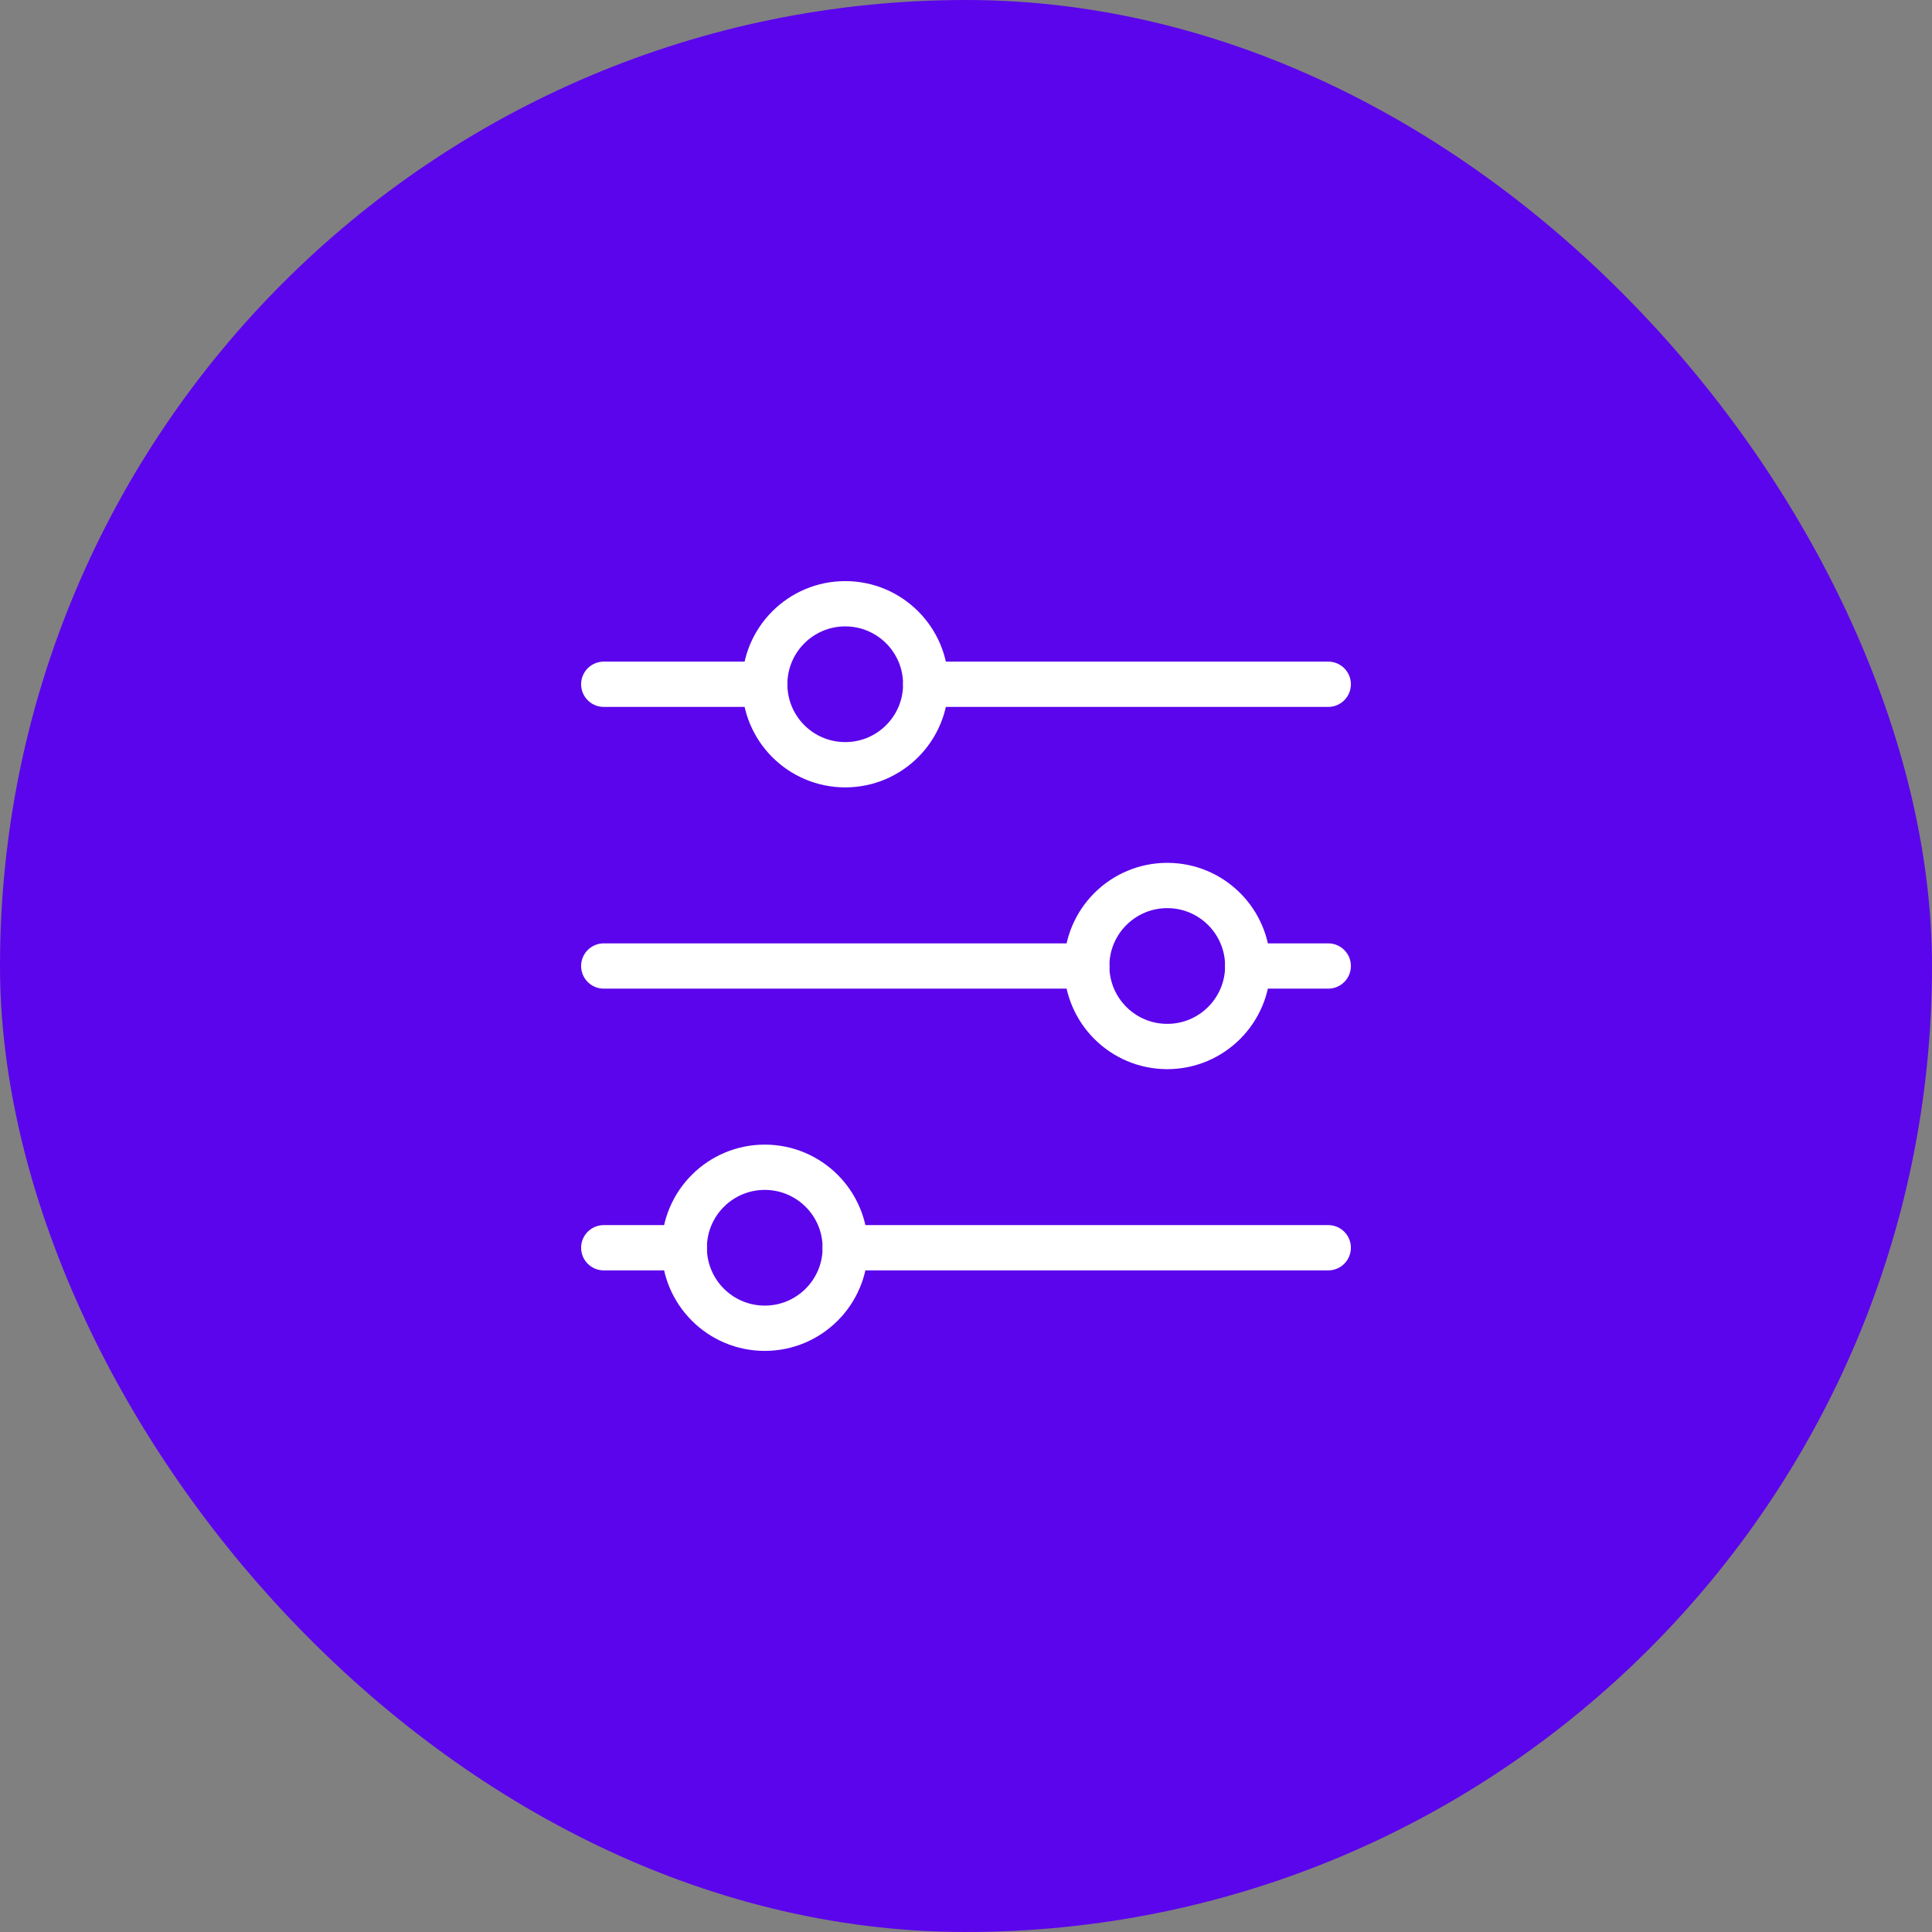 <?xml version="1.0" encoding="UTF-8"?> <svg xmlns="http://www.w3.org/2000/svg" width="64" height="64" viewBox="0 0 64 64" fill="none"><rect x="0" y="0" width="64" height="64" fill="#808080" stroke="none"/><rect width="64" height="64" rx="32" fill="#5B05EC"></rect><path d="M20 22.667H25.333M44 22.667H30.667M20 32H36M44 32H41.333M20 41.333H22.667M44 41.333H28" stroke="white" stroke-width="1.5" stroke-linecap="round"></path><path d="M28 25.333C29.472 25.333 30.666 24.139 30.666 22.667C30.666 21.194 29.472 20 28 20C26.527 20 25.333 21.194 25.333 22.667C25.333 24.139 26.527 25.333 28 25.333Z" stroke="white" stroke-width="1.5" stroke-linecap="round"></path><path d="M38.667 34.667C40.139 34.667 41.333 33.473 41.333 32C41.333 30.527 40.139 29.333 38.667 29.333C37.194 29.333 36 30.527 36 32C36 33.473 37.194 34.667 38.667 34.667Z" stroke="white" stroke-width="1.5" stroke-linecap="round"></path><path d="M25.334 44C26.806 44 28 42.806 28 41.333C28 39.861 26.806 38.667 25.334 38.667C23.861 38.667 22.667 39.861 22.667 41.333C22.667 42.806 23.861 44 25.334 44Z" stroke="white" stroke-width="1.5" stroke-linecap="round"></path></svg> 
